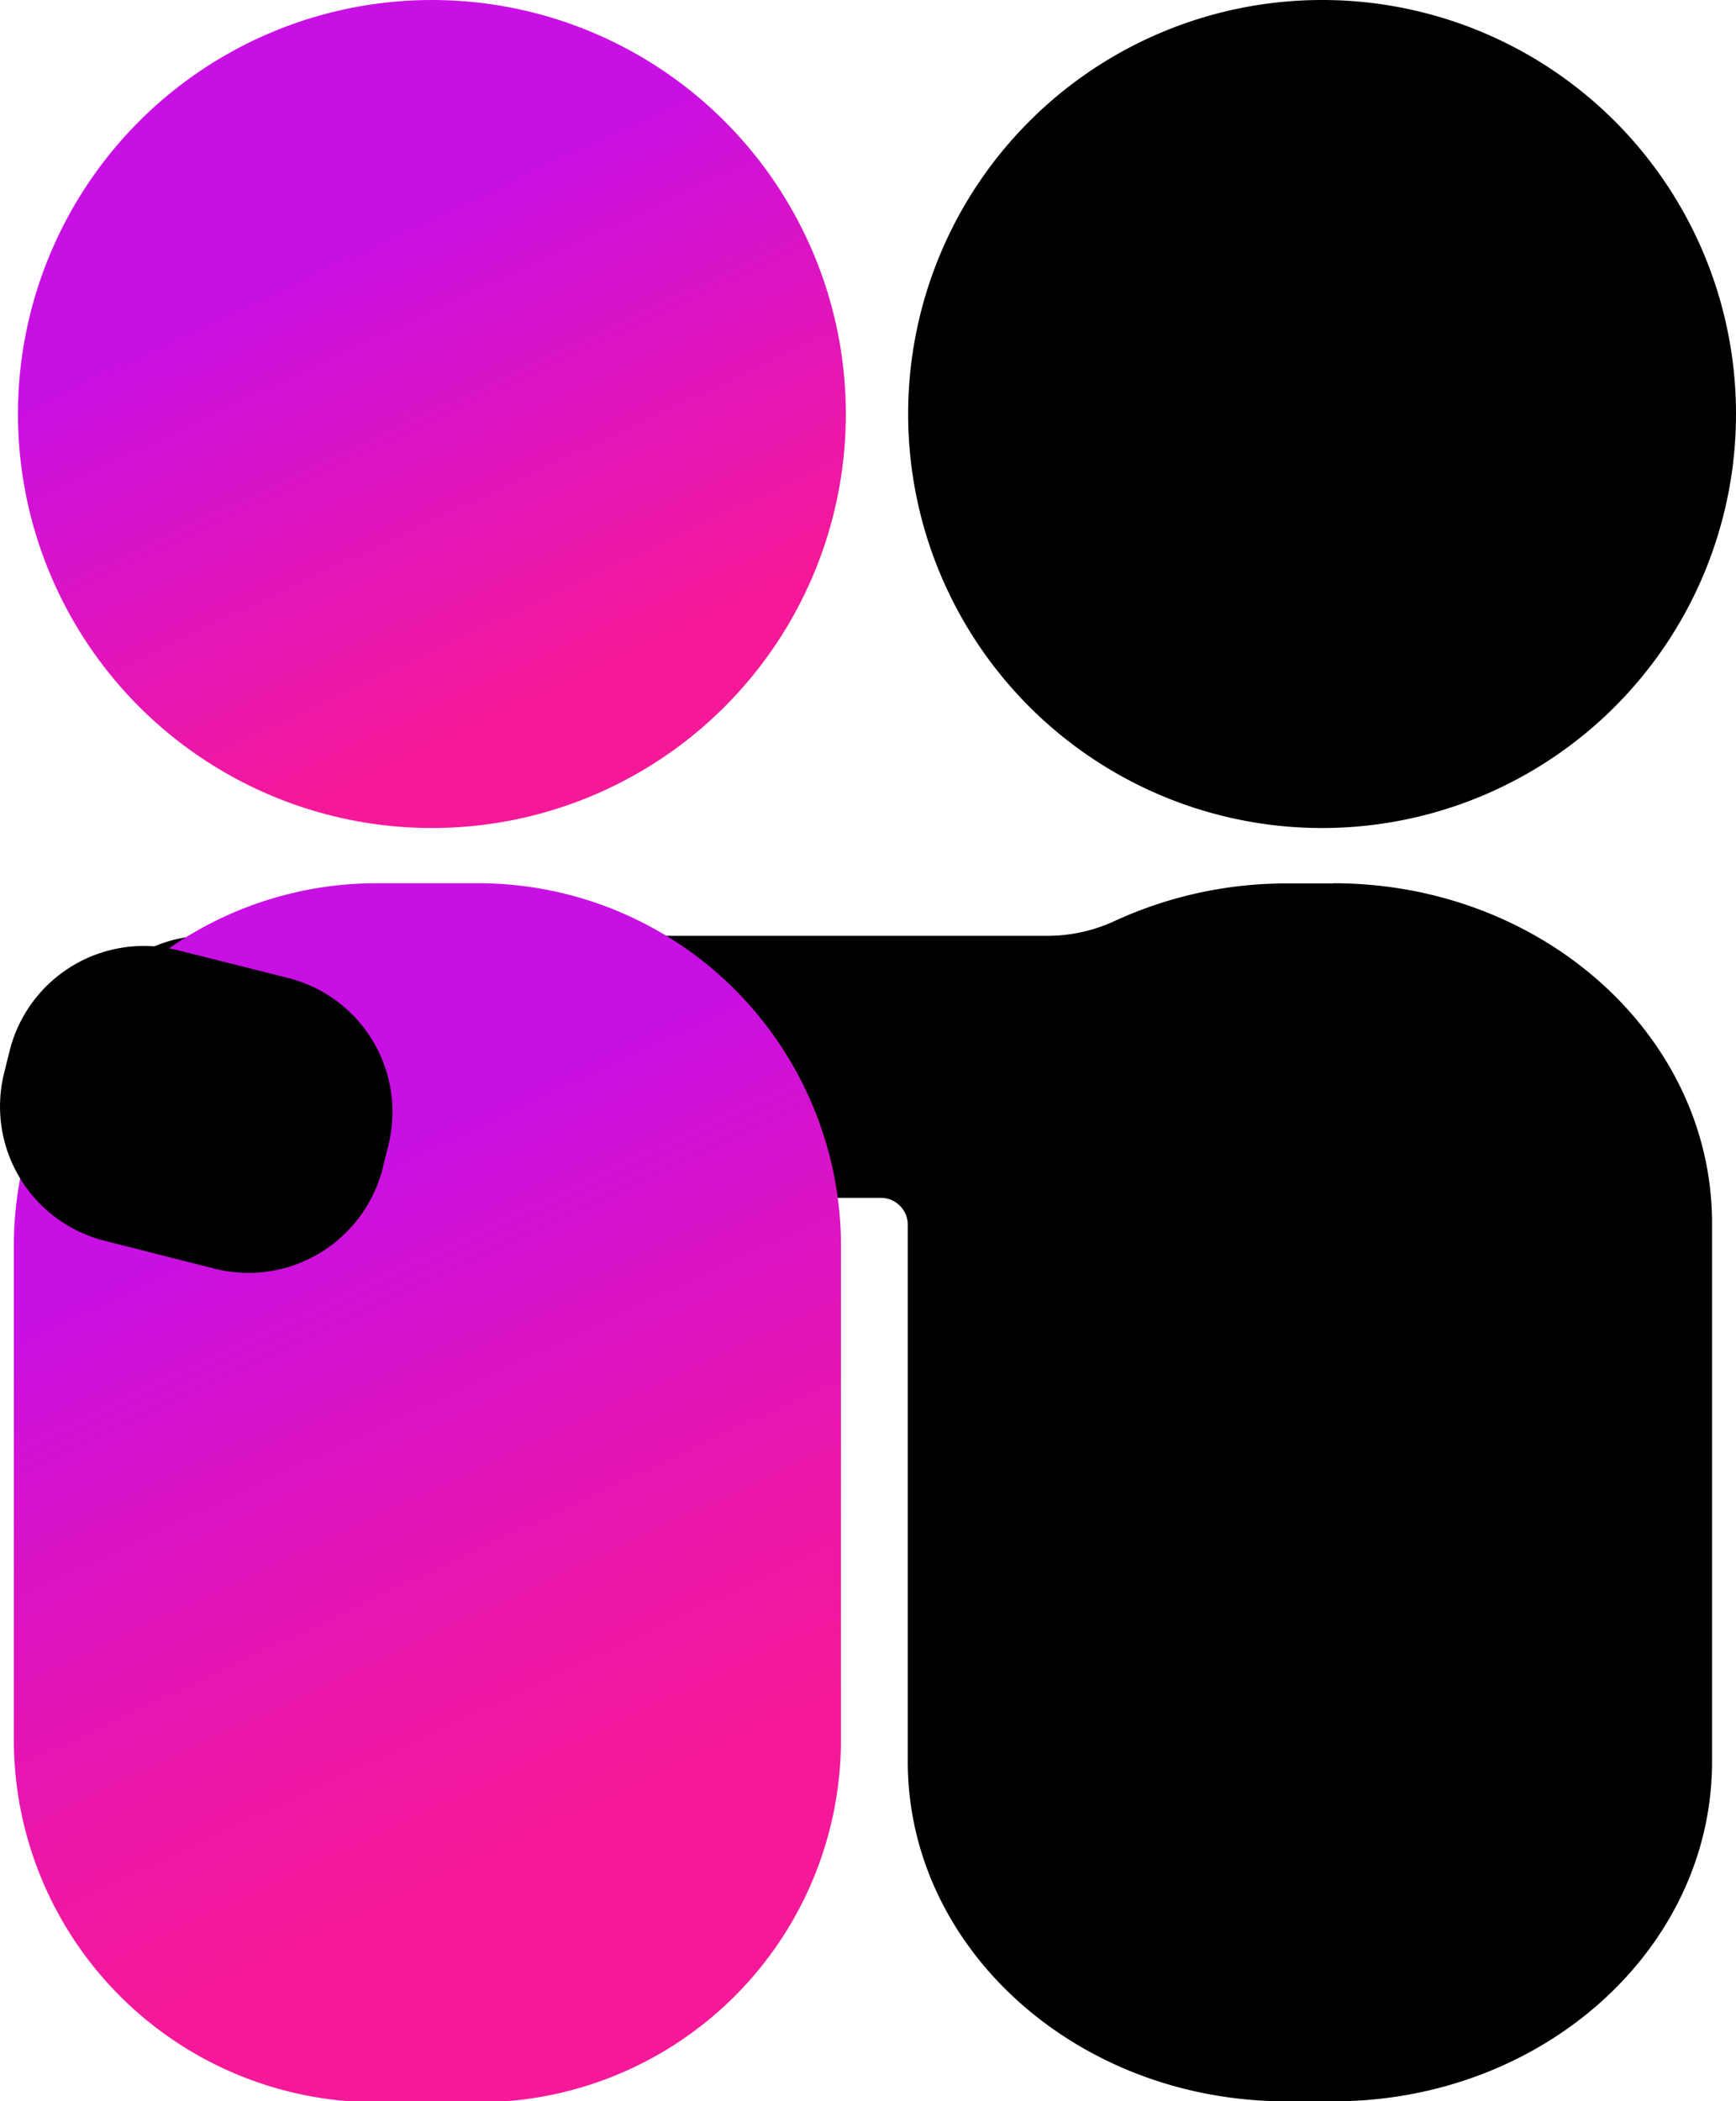 <svg xmlns="http://www.w3.org/2000/svg" xmlns:xlink="http://www.w3.org/1999/xlink" viewBox="0 0 92.77 112.27"><defs><style>.cls-1{fill:url(#linear-gradient);}.cls-2{fill:url(#linear-gradient-2);}</style><linearGradient id="linear-gradient" x1="14.22" y1="61.43" x2="32.9" y2="101.1" gradientUnits="userSpaceOnUse"><stop offset="0.05" stop-color="#c810e4"/><stop offset="0.32" stop-color="#d913c7"/><stop offset="0.69" stop-color="#ed17a6"/><stop offset="0.9" stop-color="#f51999"/></linearGradient><linearGradient id="linear-gradient-2" x1="17.2" y1="9.63" x2="29.94" y2="36.68" gradientUnits="userSpaceOnUse"><stop offset="0.12" stop-color="#c810e4"/><stop offset="0.27" stop-color="#d012d7"/><stop offset="1" stop-color="#f51999"/></linearGradient></defs><g id="Layer_2" data-name="Layer 2"><g id="Layer_1-2" data-name="Layer 1"><path d="M68.77,111.77C57.88,111.77,49,103.85,49,94.12V65.35A1.87,1.87,0,0,0,48.49,64,2.09,2.09,0,0,0,47,63.45H11a6.48,6.48,0,1,1,0-13H56a9,9,0,0,0,3.75-.85,21.44,21.44,0,0,1,9-2h2.5C82.15,47.69,91,55.61,91,65.35V94.12c0,9.73-8.86,17.65-19.74,17.65Z"/><path d="M71.27,48.19c10.61,0,19.24,7.7,19.24,17.16V94.12c0,9.46-8.63,17.15-19.24,17.15h-2.5c-10.61,0-19.24-7.69-19.24-17.15V65.33a2.33,2.33,0,0,0-.69-1.64A2.54,2.54,0,0,0,47,63H11a6,6,0,1,1,0-12H56a9.33,9.33,0,0,0,4-.9,20.91,20.91,0,0,1,8.8-1.9h2.5m0-1h-2.5a21.94,21.94,0,0,0-9.22,2A8.56,8.56,0,0,1,56,50H11a7,7,0,1,0,0,14H47a1.44,1.44,0,0,1,1.51,1.38V94.12c0,10,9.06,18.15,20.24,18.15h2.5c11.18,0,20.24-8.13,20.24-18.15V65.35c0-10-9.06-18.16-20.24-18.16Z"/><circle cx="70.65" cy="22.15" r="21.62"/><path d="M70.65,1A21.12,21.12,0,1,1,49.53,22.15,21.14,21.14,0,0,1,70.65,1m0-1A22.12,22.12,0,1,0,92.77,22.15,22.11,22.11,0,0,0,70.65,0Z"/><path class="cls-1" d="M25.52,47.19H20.15A19.37,19.37,0,0,0,.74,66.52V93a19.37,19.37,0,0,0,19.41,19.32h5.37A19.37,19.37,0,0,0,44.94,93V66.52A19.38,19.38,0,0,0,25.52,47.19Z"/><circle class="cls-2" cx="23.08" cy="22.12" r="22.12"/><path d="M13.28,67.5a6.56,6.56,0,0,1-1.7-.22L5.71,65.8a6.92,6.92,0,0,1-5-8.38L1,56.25A6.89,6.89,0,0,1,7.69,51a7,7,0,0,1,1.7.21l5.88,1.49a6.92,6.92,0,0,1,5,8.38L20,62.29A6.88,6.88,0,0,1,13.28,67.5Z"/><path d="M7.69,51.54h0a6.52,6.52,0,0,1,1.58.2l5.87,1.49A6.4,6.4,0,0,1,19.77,61l-.29,1.17a6.38,6.38,0,0,1-7.77,4.63L5.83,65.31A6.39,6.39,0,0,1,1.2,57.54l.29-1.17a6.4,6.4,0,0,1,6.2-4.83m0-1A7.4,7.4,0,0,0,.52,56.12L.23,57.29a7.4,7.4,0,0,0,5.35,9l5.88,1.49a7.63,7.63,0,0,0,1.82.23,7.41,7.41,0,0,0,7.17-5.59l.29-1.17a7.38,7.38,0,0,0-5.35-9L9.51,50.77a7.63,7.63,0,0,0-1.82-.23Z"/></g></g></svg>